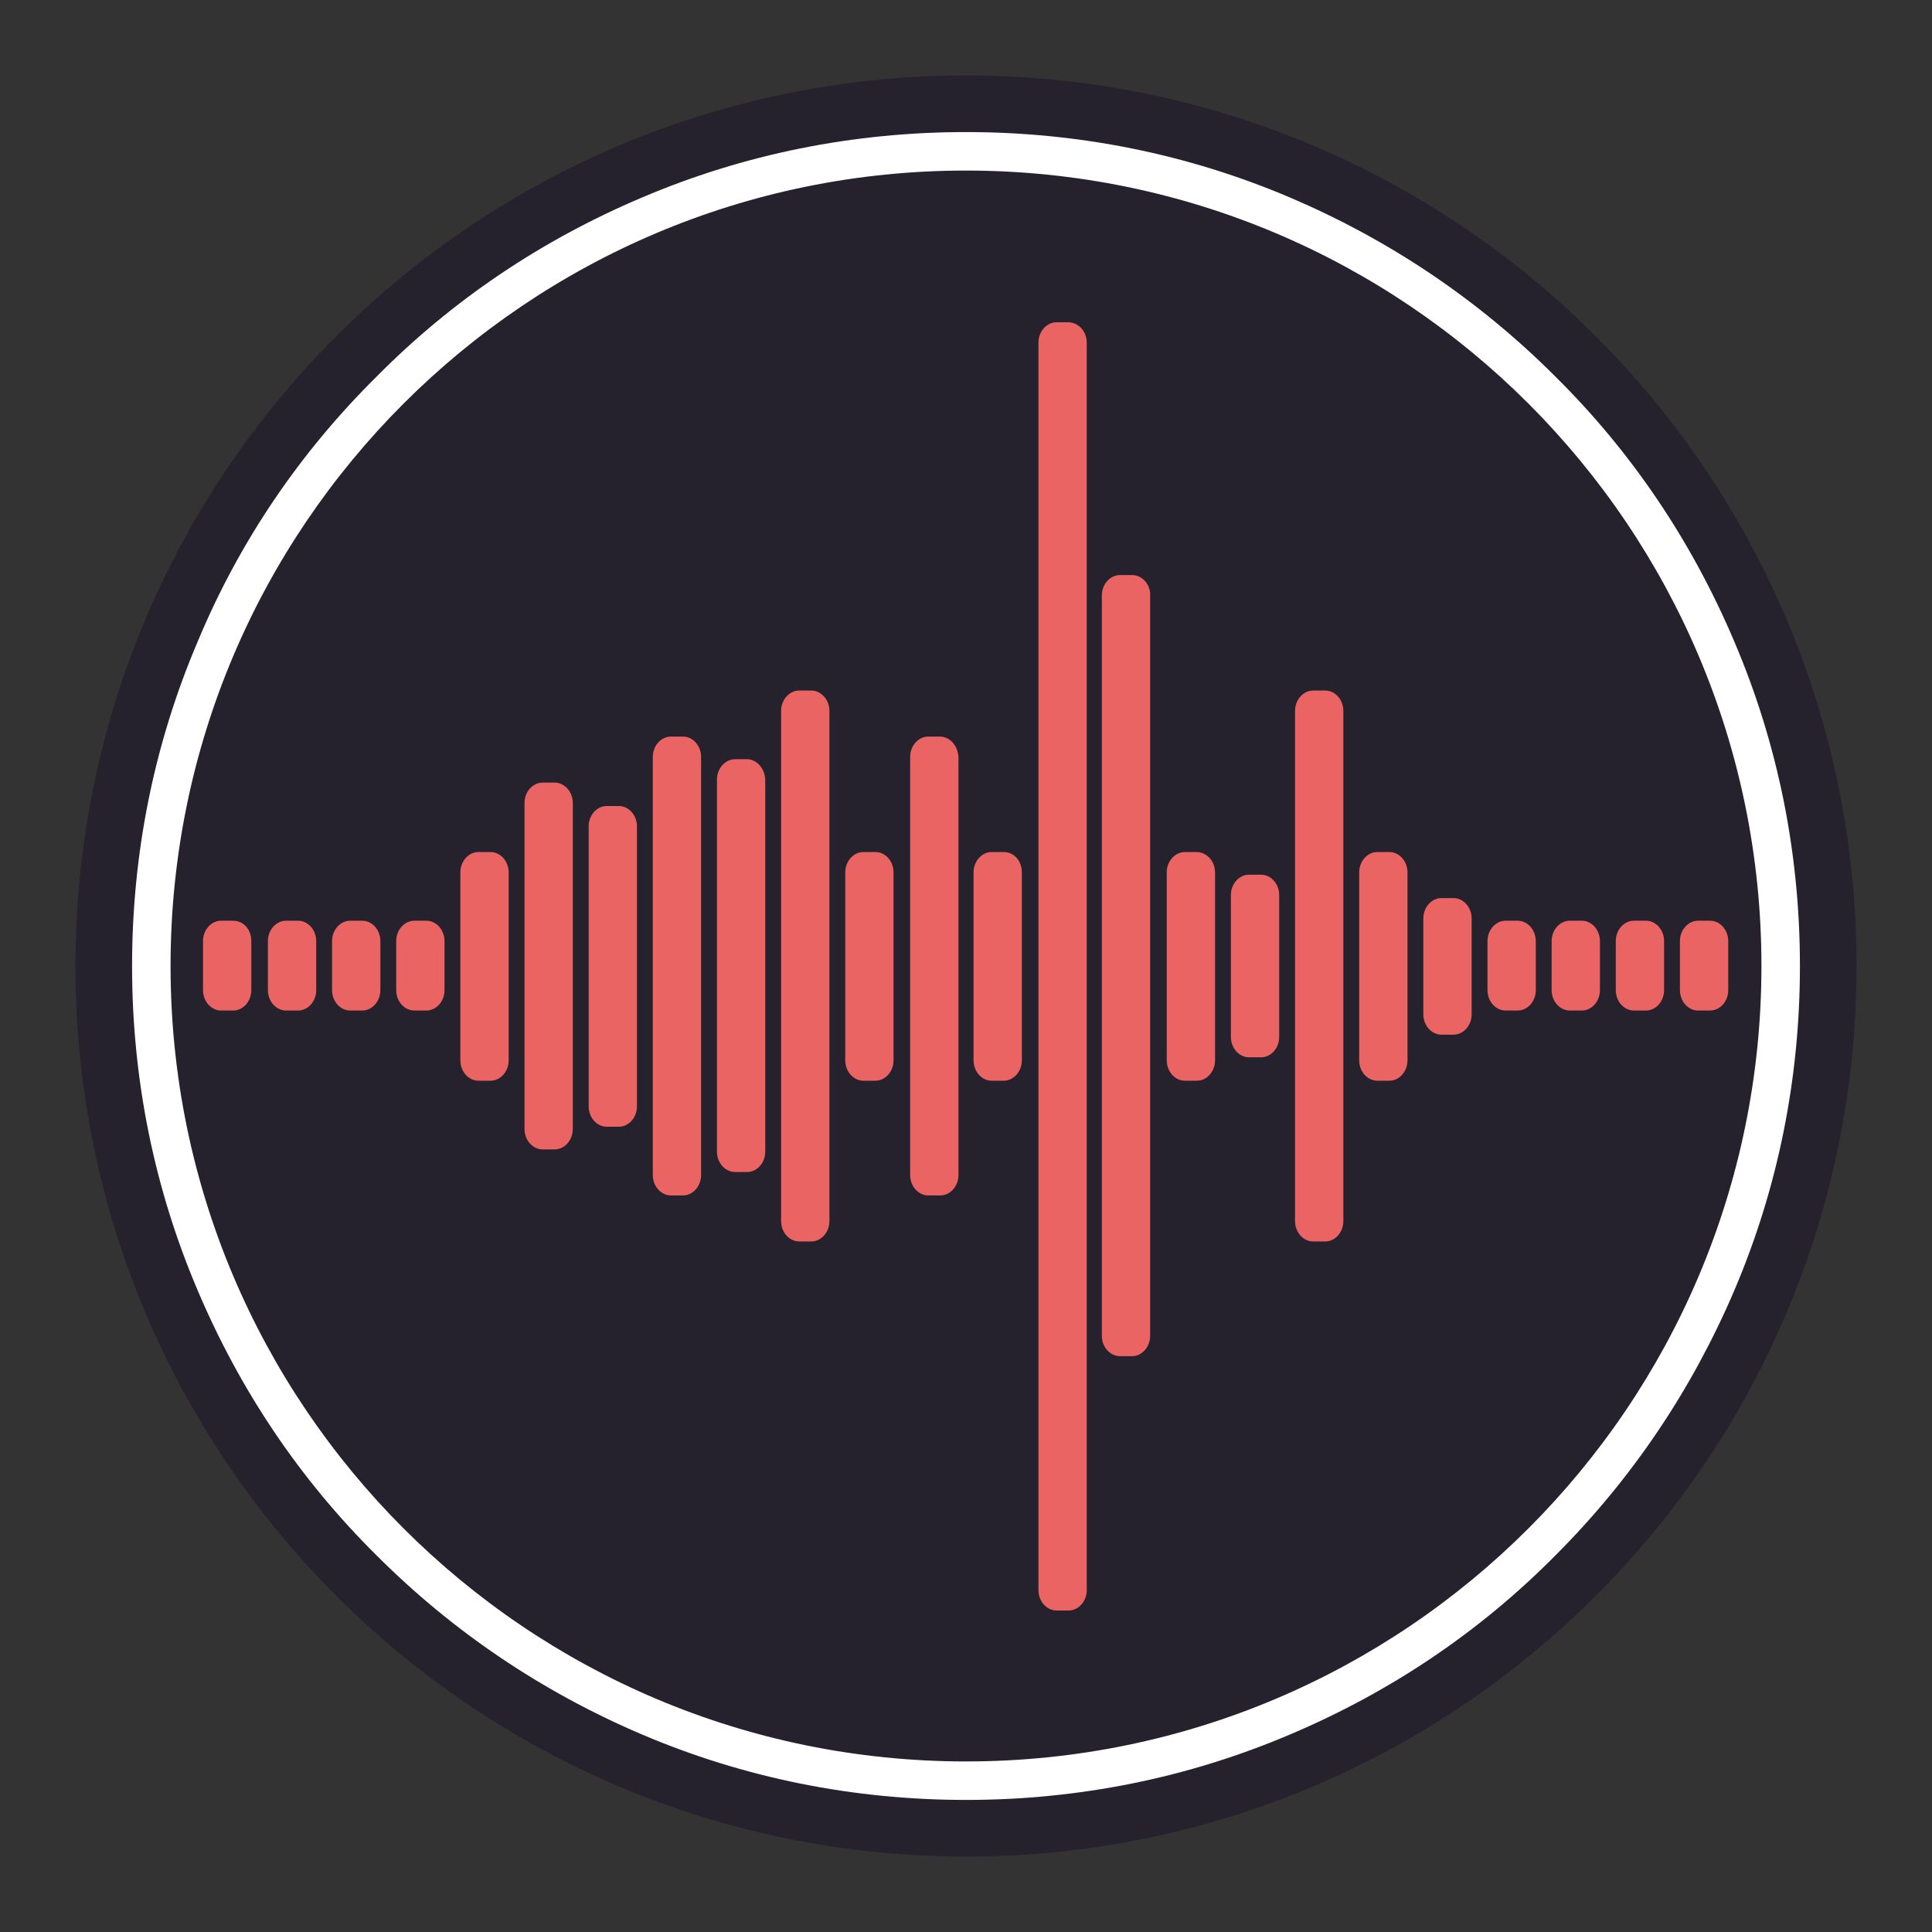 <?xml version="1.0" encoding="utf-8"?>
<!-- Svg Vector Icons : http://www.onlinewebfonts.com/icon -->
<!DOCTYPE svg PUBLIC "-//W3C//DTD SVG 1.1//EN" "http://www.w3.org/Graphics/SVG/1.1/DTD/svg11.dtd">
<svg version="1.1" xmlns="http://www.w3.org/2000/svg" xmlns:xlink="http://www.w3.org/1999/xlink" x="0px" y="0px" viewBox="0 0 256 256" enable-background="new 0 0 256 256" xml:space="preserve">
<rect x="0" y="0" width="256" height="256" fill="#333333" stroke="none"/>
<g> <path fill="#25222d" d="M10,128c0,65.2,52.8,118,118,118c65.2,0,118-52.8,118-118c0-65.2-52.8-118-118-118C62.8,10,10,62.8,10,128z "/> <path fill="#eb6464" d="M90.5,97.6h-1.6c-1.3,0-2.4,1.2-2.4,2.7v55.4c0,1.5,1.1,2.7,2.4,2.7h1.6c1.3,0,2.4-1.2,2.4-2.7v-55.4 C92.9,98.8,91.8,97.6,90.5,97.6z M124.5,97.6H123c-1.3,0-2.4,1.2-2.4,2.7v55.4c0,1.5,1.1,2.7,2.4,2.7h1.6c1.3,0,2.4-1.2,2.4-2.7 v-55.4C126.9,98.8,125.9,97.6,124.5,97.6z M99,100.6h-1.6c-1.3,0-2.4,1.2-2.4,2.7v49.3c0,1.5,1.1,2.7,2.4,2.7H99 c1.3,0,2.4-1.2,2.4-2.7v-49.2C101.4,101.9,100.3,100.6,99,100.6z M116,112.9h-1.6c-1.3,0-2.4,1.2-2.4,2.7v24.9 c0,1.5,1.1,2.7,2.4,2.7h1.6c1.3,0,2.4-1.2,2.4-2.7v-24.9C118.4,114.1,117.3,112.9,116,112.9z M107.5,91.5h-1.6 c-1.3,0-2.4,1.2-2.4,2.7v67.6c0,1.5,1.1,2.7,2.4,2.7h1.6c1.3,0,2.4-1.2,2.4-2.7V94.2C109.9,92.7,108.8,91.5,107.5,91.5z  M73.5,103.7h-1.6c-1.3,0-2.4,1.2-2.4,2.7v43.2c0,1.5,1.1,2.7,2.4,2.7h1.6c1.3,0,2.4-1.2,2.4-2.7v-43.2 C75.9,104.9,74.8,103.7,73.5,103.7z M82,106.8h-1.6c-1.3,0-2.4,1.2-2.4,2.7v37.1c0,1.5,1.1,2.7,2.4,2.7H82c1.3,0,2.4-1.2,2.4-2.7 v-37.1C84.4,108,83.3,106.8,82,106.8z M39.5,122h-1.6c-1.3,0-2.4,1.2-2.4,2.7v6.5c0,1.5,1.1,2.7,2.4,2.7h1.6c1.3,0,2.4-1.2,2.4-2.7 v-6.5C41.9,123.2,40.8,122,39.5,122z M30.9,122h-1.6c-1.3,0-2.4,1.2-2.4,2.7v6.5c0,1.5,1.1,2.7,2.4,2.7h1.6c1.3,0,2.4-1.2,2.4-2.7 v-6.5C33.3,123.2,32.3,122,30.9,122z M65,112.9h-1.6c-1.3,0-2.4,1.2-2.4,2.7v24.9c0,1.5,1.1,2.7,2.4,2.7H65c1.3,0,2.4-1.2,2.4-2.7 v-24.9C67.4,114.1,66.3,112.9,65,112.9z M56.5,122h-1.6c-1.3,0-2.4,1.2-2.4,2.7v6.5c0,1.5,1.1,2.7,2.4,2.7h1.6 c1.3,0,2.4-1.2,2.4-2.7v-6.5C58.9,123.2,57.8,122,56.5,122z M48,122h-1.6c-1.3,0-2.4,1.2-2.4,2.7v6.5c0,1.5,1.1,2.7,2.4,2.7H48 c1.3,0,2.4-1.2,2.4-2.7v-6.5C50.4,123.2,49.3,122,48,122z M167.1,115.9h-1.6c-1.3,0-2.4,1.2-2.4,2.7v18.8c0,1.5,1.1,2.7,2.4,2.7 h1.6c1.3,0,2.4-1.2,2.4-2.7v-18.8C169.5,117.1,168.4,115.9,167.1,115.9z M184.1,112.9h-1.6c-1.3,0-2.4,1.2-2.4,2.7v24.9 c0,1.5,1.1,2.7,2.4,2.7h1.6c1.3,0,2.4-1.2,2.4-2.7v-24.9C186.5,114.1,185.4,112.9,184.1,112.9z M201.1,122h-1.6 c-1.3,0-2.4,1.2-2.4,2.7v6.5c0,1.5,1.1,2.7,2.4,2.7h1.6c1.3,0,2.4-1.2,2.4-2.7v-6.5C203.5,123.2,202.4,122,201.1,122z M192.6,119 H191c-1.3,0-2.4,1.2-2.4,2.7v12.7c0,1.5,1.1,2.7,2.4,2.7h1.6c1.3,0,2.4-1.2,2.4-2.7v-12.7C195,120.2,193.9,119,192.6,119z  M133,112.9h-1.6c-1.3,0-2.4,1.2-2.4,2.7v24.9c0,1.5,1.1,2.7,2.4,2.7h1.6c1.3,0,2.4-1.2,2.4-2.7v-24.9 C135.4,114.1,134.4,112.9,133,112.9z M218.1,122h-1.6c-1.3,0-2.4,1.2-2.4,2.7v6.5c0,1.5,1.1,2.7,2.4,2.7h1.6c1.3,0,2.4-1.2,2.4-2.7 v-6.5C220.5,123.2,219.4,122,218.1,122z M209.6,122H208c-1.3,0-2.4,1.2-2.4,2.7v6.5c0,1.5,1.1,2.7,2.4,2.7h1.6 c1.3,0,2.4-1.2,2.4-2.7v-6.5C212,123.2,210.9,122,209.6,122z M150,76.2h-1.6c-1.3,0-2.4,1.2-2.4,2.7V177c0,1.5,1.1,2.7,2.4,2.7h1.6 c1.3,0,2.4-1.2,2.4-2.7V79C152.5,77.5,151.4,76.2,150,76.2z M141.5,42.7H140c-1.3,0-2.4,1.2-2.4,2.7v165.3c0,1.5,1.1,2.7,2.4,2.7 h1.6c1.3,0,2.4-1.2,2.4-2.7V45.4C144,43.9,142.9,42.7,141.5,42.7z M175.6,91.5H174c-1.3,0-2.4,1.2-2.4,2.7v67.6 c0,1.5,1.1,2.7,2.4,2.7h1.6c1.3,0,2.4-1.2,2.4-2.7V94.2C178,92.7,176.9,91.5,175.6,91.5z M158.5,112.9H157c-1.3,0-2.4,1.2-2.4,2.7 v24.9c0,1.5,1.1,2.7,2.4,2.7h1.6c1.3,0,2.4-1.2,2.4-2.7v-24.9C161,114.1,159.9,112.9,158.5,112.9z M226.6,122H225 c-1.3,0-2.4,1.2-2.4,2.7v6.5c0,1.5,1.1,2.7,2.4,2.7h1.6c1.3,0,2.4-1.2,2.4-2.7v-6.5C229,123.2,227.9,122,226.6,122z"/> <path fill="#ffffff" d="M128,22.6c58.2,0,105.4,47.2,105.4,105.4c0,58.2-47.2,105.4-105.4,105.4c-58.2,0-105.4-47.2-105.4-105.4 C22.6,69.8,69.8,22.6,128,22.6 M128,17.5c-14.9,0-29.4,2.9-43,8.7c-13.2,5.6-25,13.5-35.1,23.7C39.7,60,31.7,71.8,26.2,85 c-5.8,13.6-8.7,28.1-8.7,43c0,14.9,2.9,29.4,8.7,43c5.6,13.2,13.5,25,23.7,35.1c10.2,10.2,22,18.1,35.1,23.7 c13.6,5.8,28.1,8.7,43,8.7s29.4-2.9,43-8.7c13.2-5.6,25-13.5,35.1-23.7c10.2-10.2,18.1-22,23.7-35.1c5.8-13.6,8.7-28.1,8.7-43 c0-14.9-2.9-29.4-8.7-43c-5.6-13.2-13.5-25-23.7-35.1c-10.2-10.2-22-18.1-35.1-23.7C157.4,20.4,142.9,17.5,128,17.5L128,17.5z"/></g>
</svg>